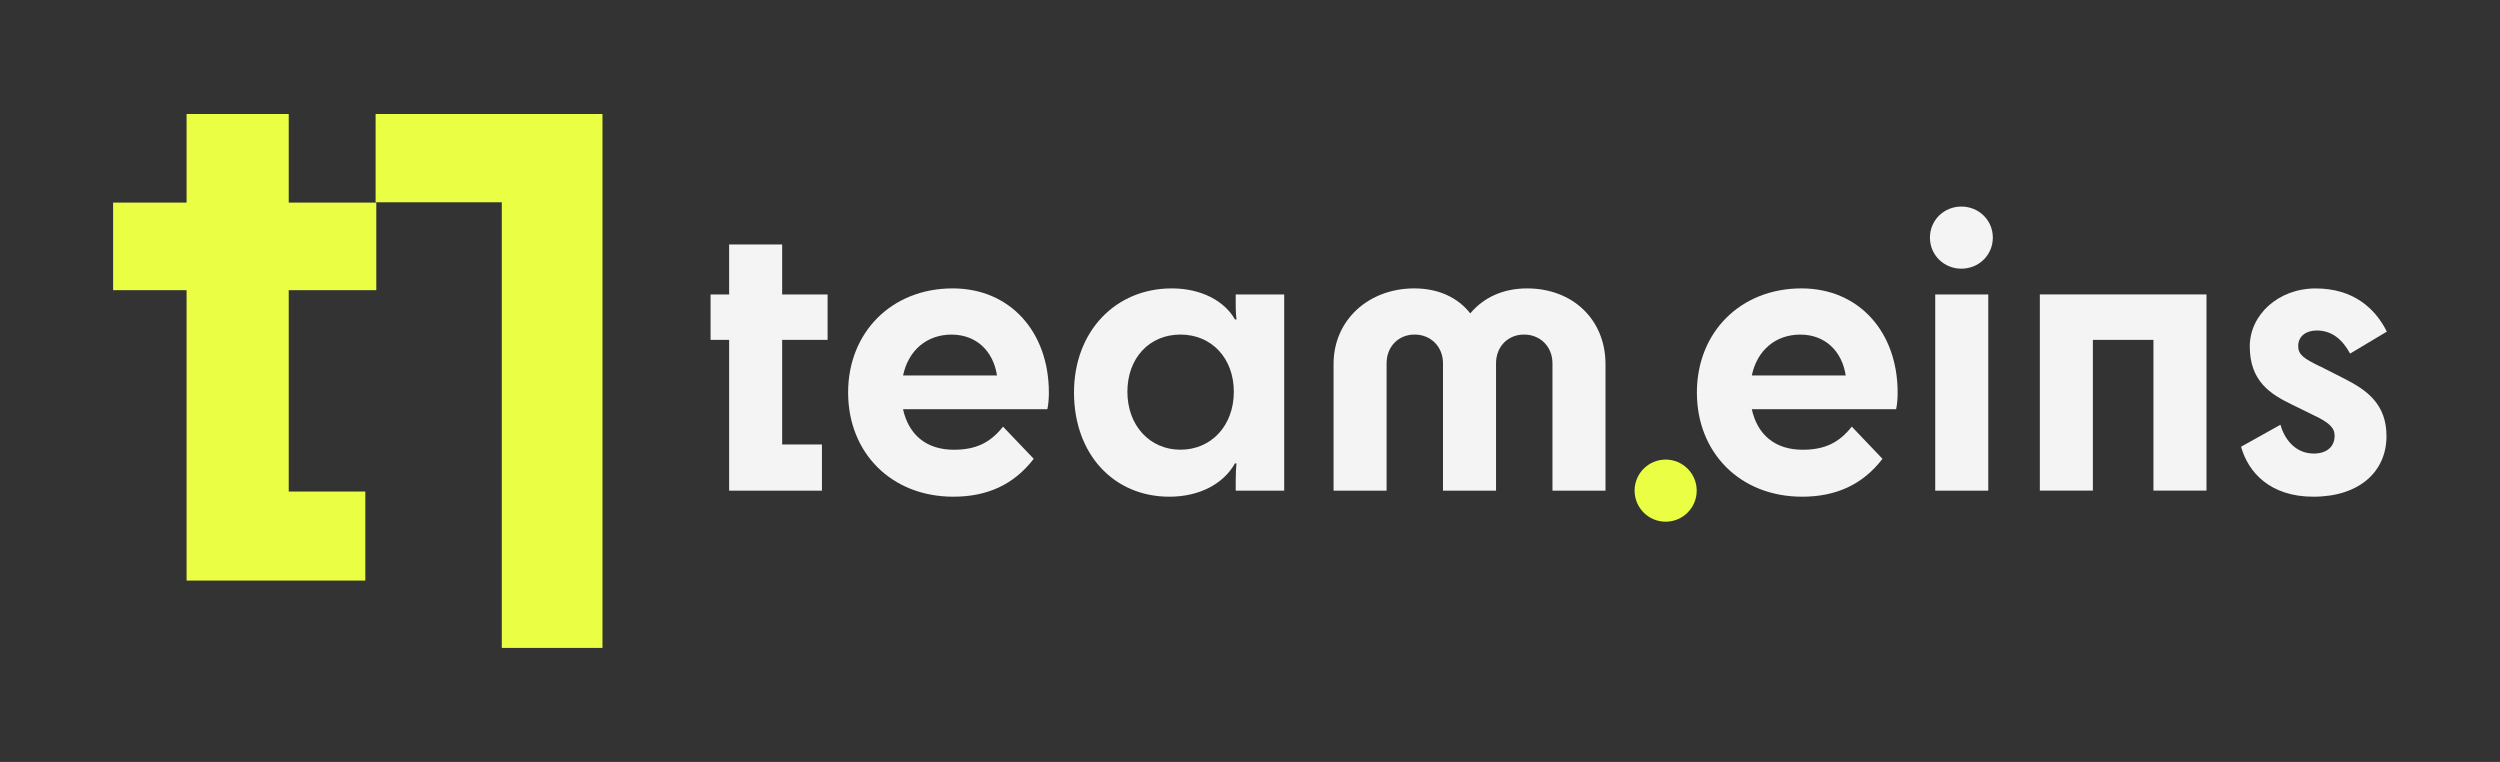 <?xml version="1.0" encoding="UTF-8"?>
<svg id="Ebene_1" data-name="Ebene 1" xmlns="http://www.w3.org/2000/svg" viewBox="0 0 688.29 209.77">
  <rect x="0" y="0" width="688.29" height="209.77" fill="#333333" stroke="none"/>
  <defs>
    <style>
      .cls-1 {
        fill: #eaff44;
      }

      .cls-1, .cls-2 {
        stroke-width: 0px;
      }

      .cls-2 {
        fill: #f4f4f4;
      }
    </style>
  </defs>
  <polygon class="cls-1" points="103.41 31.39 103.41 55.69 138.15 55.69 138.15 178.38 165.87 178.38 165.87 31.39 103.41 31.39"/>
  <polygon class="cls-1" points="51.37 31.39 51.37 55.78 31.14 55.78 31.14 79.89 51.37 79.89 51.37 159.84 100.58 159.84 100.58 135.33 79.49 135.33 79.49 79.89 103.6 79.89 103.6 55.78 79.49 55.78 79.49 31.39 51.37 31.39"/>
  <path class="cls-2" d="M200.74,93.58h-5.11v-12.51h5.11v-13.77h14.6v13.77h12.51v12.51h-12.51v28.78h10.95v12.72h-25.55v-41.5Z"/>
  <path class="cls-2" d="M262.49,136.75c-17.1,0-28.99-12.09-28.99-28.68s11.99-28.67,28.78-28.67c15.85,0,26.49,11.99,26.49,28.67,0,1.46-.1,3.23-.42,4.59h-39.73c1.56,7.09,6.47,11.16,13.97,11.16,6.05,0,10.01-1.88,13.56-6.36l8.45,8.86c-5.53,7.2-12.93,10.43-22.11,10.43ZM248.63,103.38h25.86c-1.04-6.78-5.74-11.26-12.51-11.26s-11.89,4.28-13.35,11.26Z"/>
  <path class="cls-2" d="M322.59,79.4c8.24,0,14.6,3.54,17.41,8.55h.42c-.11-.84-.21-1.88-.21-4.8v-2.08h13.35v54.01h-13.35v-2.5c0-2.39.1-3.85.21-5h-.42c-3.13,5.63-9.8,9.17-18.04,9.17-15.43,0-26.27-11.79-26.27-28.68s11.47-28.67,26.9-28.67ZM339.69,107.86c0-9.28-6.15-15.75-14.7-15.75s-14.6,6.47-14.6,15.75,6.15,15.95,14.6,15.95,14.7-6.57,14.7-15.95Z"/>
  <path class="cls-2" d="M442.02,135.08h-14.6v-35.04c0-4.59-3.34-7.93-7.82-7.93s-7.72,3.34-7.72,7.93v35.04h-14.6v-35.04c0-4.59-3.34-7.93-7.82-7.93s-7.71,3.34-7.71,7.93v35.04h-14.6v-34.83c0-12.3,9.8-20.85,22.21-20.85,6.67,0,11.99,2.5,15.43,6.88,3.65-4.38,9.07-6.88,15.64-6.88,12.52,0,21.59,8.55,21.59,20.85v34.83Z"/>
  <path class="cls-2" d="M496.17,136.75c-17.1,0-28.99-12.09-28.99-28.68s11.99-28.67,28.78-28.67c15.85,0,26.49,11.99,26.49,28.67,0,1.46-.1,3.23-.42,4.59h-39.73c1.56,7.09,6.47,11.16,13.97,11.16,6.05,0,10.01-1.88,13.56-6.36l8.45,8.86c-5.53,7.2-12.93,10.43-22.11,10.43ZM482.3,103.38h25.86c-1.04-6.78-5.74-11.26-12.51-11.26s-11.89,4.28-13.35,11.26Z"/>
  <path class="cls-2" d="M531.34,65.42c0-4.8,3.86-8.55,8.66-8.55s8.66,3.75,8.66,8.55-3.86,8.55-8.66,8.55-8.66-3.75-8.66-8.55ZM532.8,135.08v-54.01h14.6v54.01h-14.6Z"/>
  <path class="cls-2" d="M607.48,81.06v54.01h-14.6v-41.5h-16.68v41.5h-14.6v-54.01h45.88Z"/>
  <path class="cls-2" d="M638.79,100.88l6.78,3.44c6.15,3.13,11.47,6.99,11.47,15.75,0,9.8-7.51,16.68-20.13,16.68-11.89,0-17.93-6.67-19.91-13.76l10.84-6.05c.94,3.44,3.76,7.93,9.18,7.93,3.44,0,5.74-1.77,5.74-4.9,0-2.19-1.46-3.65-5.94-5.73l-5.74-2.82c-6.05-2.92-11.68-6.47-11.68-16.06,0-8.66,7.82-15.95,18.14-15.95s16.37,5.42,19.6,11.89l-10.12,6.05c-1.98-3.65-4.8-6.36-9.18-6.36-2.92,0-5.11,1.56-5.11,4.28,0,2.4,1.56,3.44,6.05,5.63Z"/>
  <circle class="cls-1" cx="458.58" cy="135.08" r="8.55"/>
</svg>